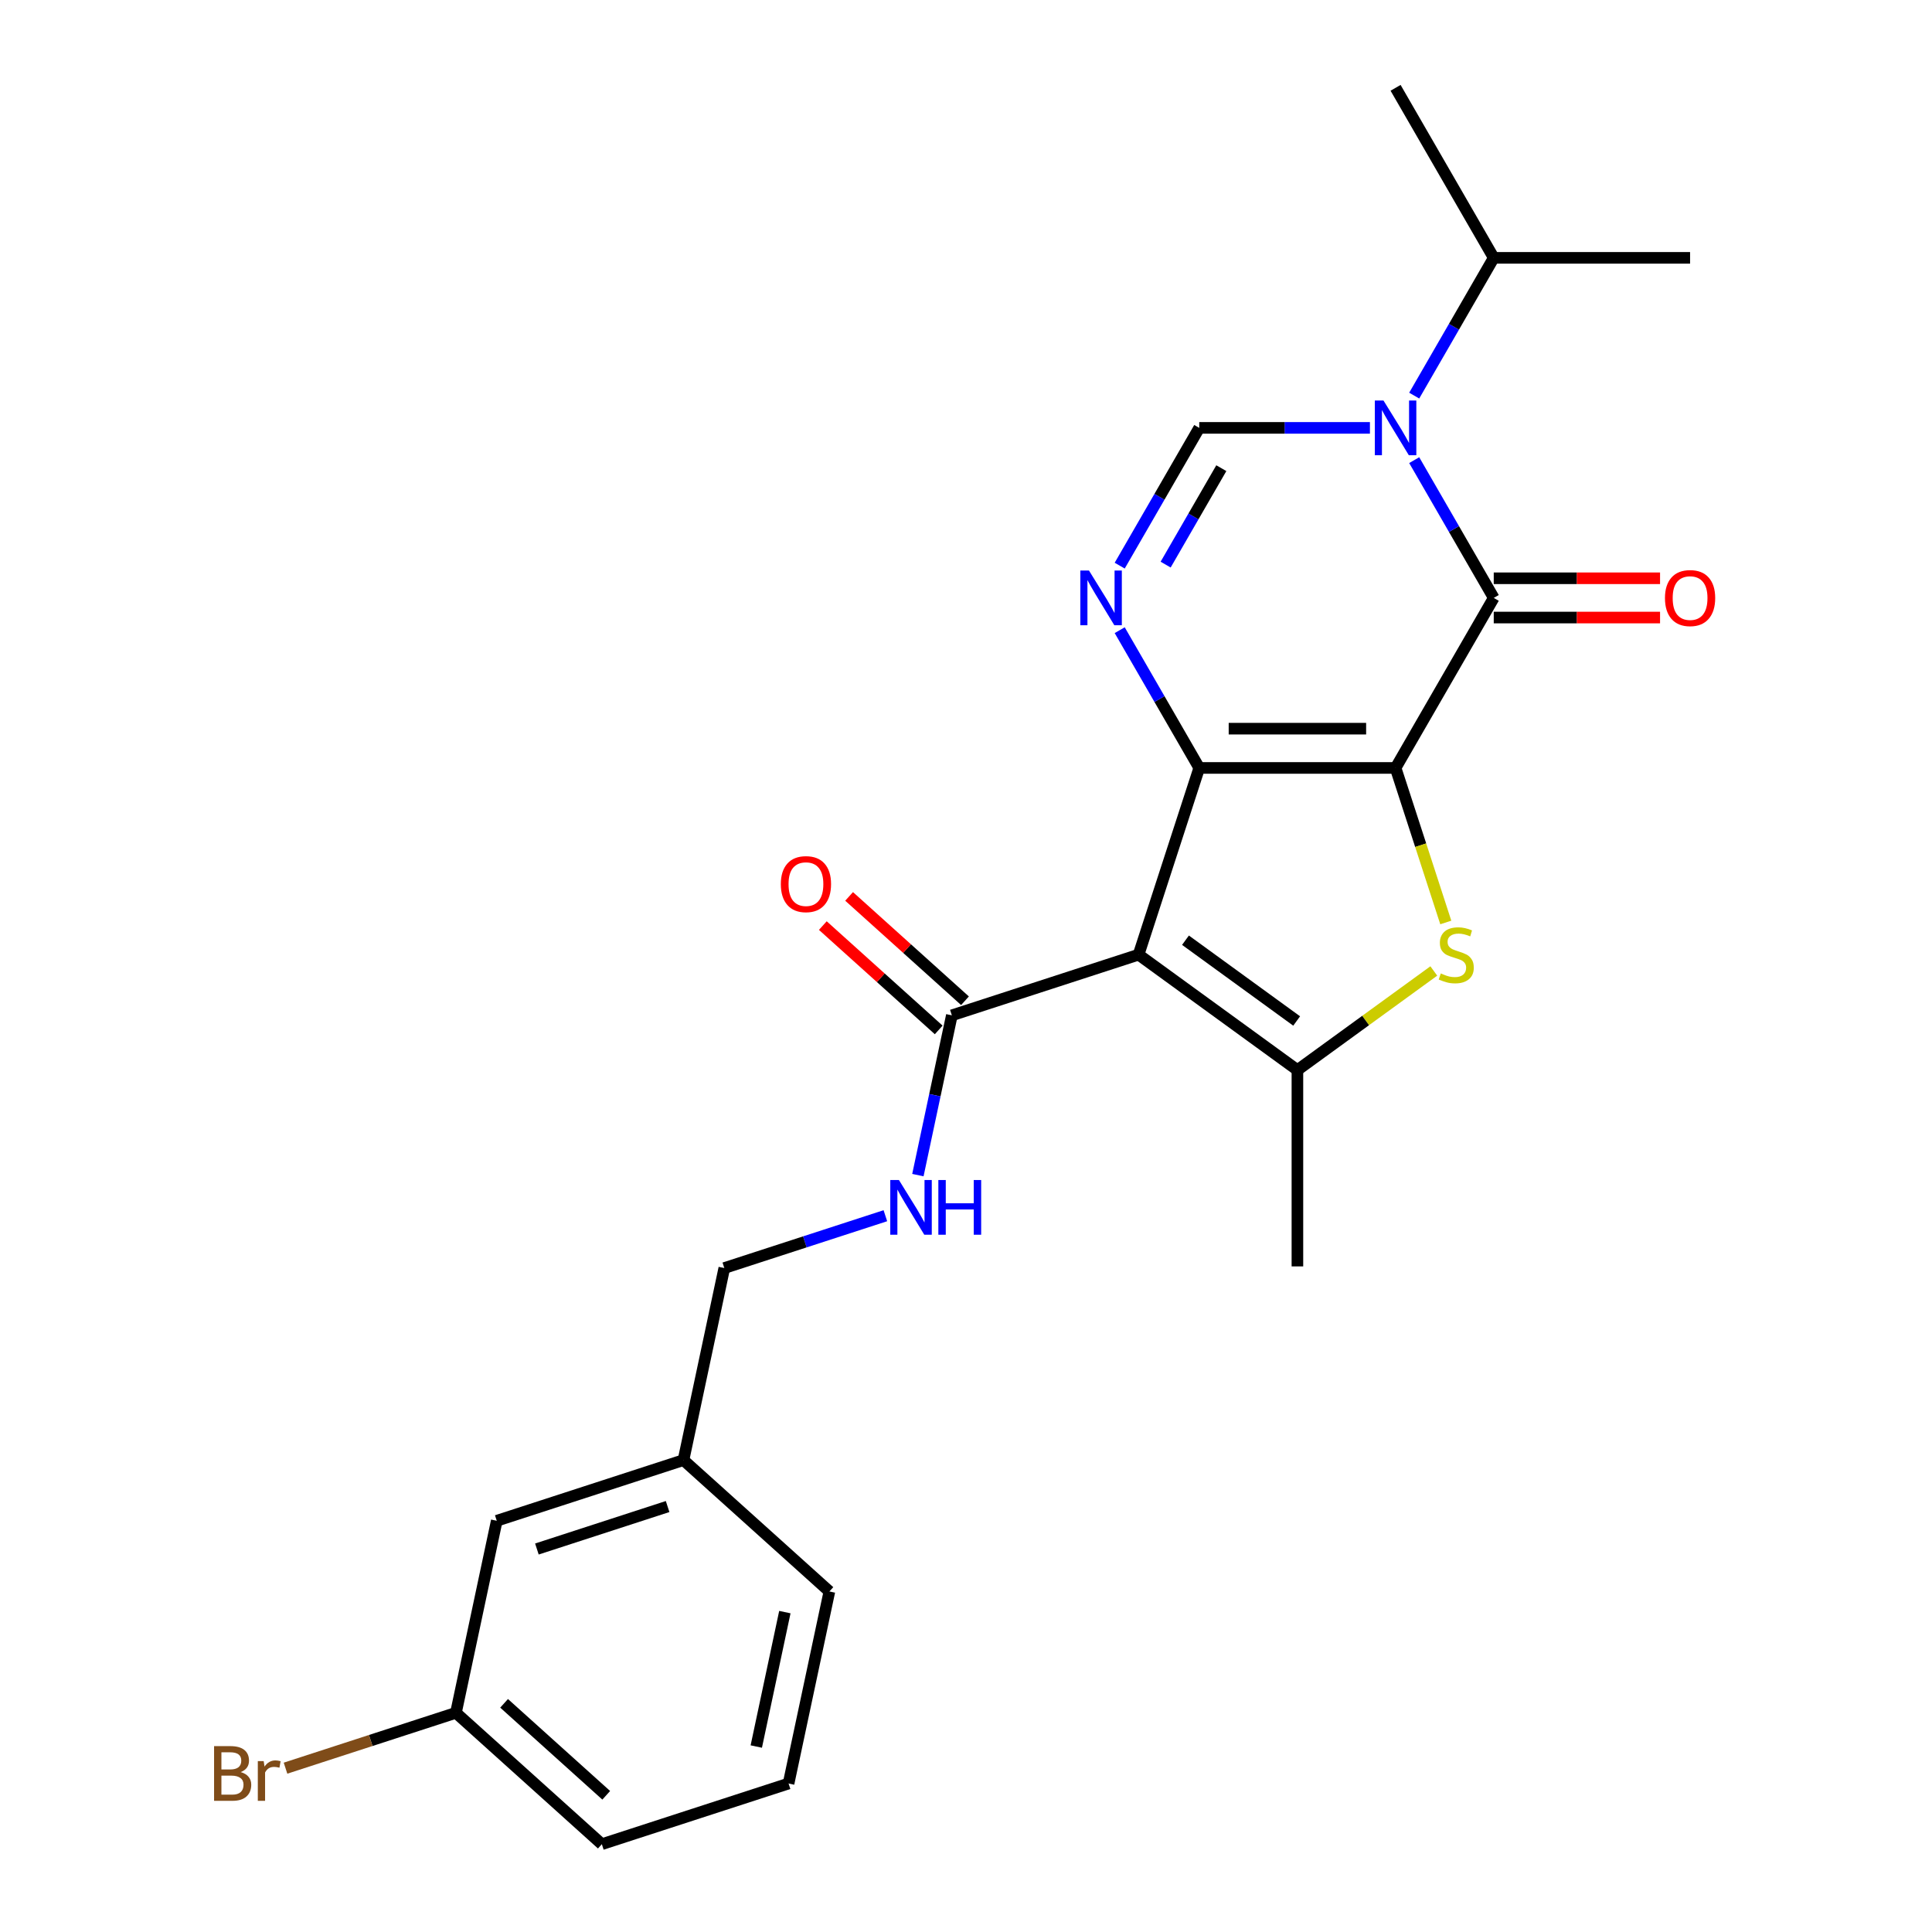 <?xml version='1.0' encoding='iso-8859-1'?>
<svg version='1.1' baseProfile='full'
              xmlns='http://www.w3.org/2000/svg'
                      xmlns:rdkit='http://www.rdkit.org/xml'
                      xmlns:xlink='http://www.w3.org/1999/xlink'
                  xml:space='preserve'
width='1000px' height='1000px' viewBox='0 0 1000 1000'>
<!-- END OF HEADER -->
<rect style='opacity:1.0;fill:#FFFFFF;stroke:none' width='1000' height='1000' x='0' y='0'> </rect>
<path class='bond-0' d='M 722.349,397.484 L 620.727,397.484' style='fill:none;fill-rule:evenodd;stroke:#000000;stroke-width:6px;stroke-linecap:butt;stroke-linejoin:miter;stroke-opacity:1' />
<path class='bond-0' d='M 707.106,377.16 L 635.97,377.16' style='fill:none;fill-rule:evenodd;stroke:#000000;stroke-width:6px;stroke-linecap:butt;stroke-linejoin:miter;stroke-opacity:1' />
<path class='bond-2' d='M 722.349,397.484 L 773.16,309.477' style='fill:none;fill-rule:evenodd;stroke:#000000;stroke-width:6px;stroke-linecap:butt;stroke-linejoin:miter;stroke-opacity:1' />
<path class='bond-3' d='M 722.349,397.484 L 735.344,437.478' style='fill:none;fill-rule:evenodd;stroke:#000000;stroke-width:6px;stroke-linecap:butt;stroke-linejoin:miter;stroke-opacity:1' />
<path class='bond-3' d='M 735.344,437.478 L 748.339,477.472' style='fill:none;fill-rule:evenodd;stroke:#CCCC00;stroke-width:6px;stroke-linecap:butt;stroke-linejoin:miter;stroke-opacity:1' />
<path class='bond-1' d='M 620.727,397.484 L 589.324,494.133' style='fill:none;fill-rule:evenodd;stroke:#000000;stroke-width:6px;stroke-linecap:butt;stroke-linejoin:miter;stroke-opacity:1' />
<path class='bond-5' d='M 620.727,397.484 L 600.143,361.831' style='fill:none;fill-rule:evenodd;stroke:#000000;stroke-width:6px;stroke-linecap:butt;stroke-linejoin:miter;stroke-opacity:1' />
<path class='bond-5' d='M 600.143,361.831 L 579.558,326.178' style='fill:none;fill-rule:evenodd;stroke:#0000FF;stroke-width:6px;stroke-linecap:butt;stroke-linejoin:miter;stroke-opacity:1' />
<path class='bond-8' d='M 589.324,494.133 L 492.676,525.536' style='fill:none;fill-rule:evenodd;stroke:#000000;stroke-width:6px;stroke-linecap:butt;stroke-linejoin:miter;stroke-opacity:1' />
<path class='bond-24' d='M 589.324,494.133 L 671.538,553.865' style='fill:none;fill-rule:evenodd;stroke:#000000;stroke-width:6px;stroke-linecap:butt;stroke-linejoin:miter;stroke-opacity:1' />
<path class='bond-24' d='M 613.603,486.65 L 671.152,528.462' style='fill:none;fill-rule:evenodd;stroke:#000000;stroke-width:6px;stroke-linecap:butt;stroke-linejoin:miter;stroke-opacity:1' />
<path class='bond-4' d='M 773.16,309.477 L 752.576,273.824' style='fill:none;fill-rule:evenodd;stroke:#000000;stroke-width:6px;stroke-linecap:butt;stroke-linejoin:miter;stroke-opacity:1' />
<path class='bond-4' d='M 752.576,273.824 L 731.991,238.17' style='fill:none;fill-rule:evenodd;stroke:#0000FF;stroke-width:6px;stroke-linecap:butt;stroke-linejoin:miter;stroke-opacity:1' />
<path class='bond-10' d='M 773.16,319.639 L 816.201,319.639' style='fill:none;fill-rule:evenodd;stroke:#000000;stroke-width:6px;stroke-linecap:butt;stroke-linejoin:miter;stroke-opacity:1' />
<path class='bond-10' d='M 816.201,319.639 L 859.242,319.639' style='fill:none;fill-rule:evenodd;stroke:#FF0000;stroke-width:6px;stroke-linecap:butt;stroke-linejoin:miter;stroke-opacity:1' />
<path class='bond-10' d='M 773.16,299.315 L 816.201,299.315' style='fill:none;fill-rule:evenodd;stroke:#000000;stroke-width:6px;stroke-linecap:butt;stroke-linejoin:miter;stroke-opacity:1' />
<path class='bond-10' d='M 816.201,299.315 L 859.242,299.315' style='fill:none;fill-rule:evenodd;stroke:#FF0000;stroke-width:6px;stroke-linecap:butt;stroke-linejoin:miter;stroke-opacity:1' />
<path class='bond-6' d='M 742.132,502.576 L 706.835,528.22' style='fill:none;fill-rule:evenodd;stroke:#CCCC00;stroke-width:6px;stroke-linecap:butt;stroke-linejoin:miter;stroke-opacity:1' />
<path class='bond-6' d='M 706.835,528.22 L 671.538,553.865' style='fill:none;fill-rule:evenodd;stroke:#000000;stroke-width:6px;stroke-linecap:butt;stroke-linejoin:miter;stroke-opacity:1' />
<path class='bond-7' d='M 709.069,221.47 L 664.898,221.47' style='fill:none;fill-rule:evenodd;stroke:#0000FF;stroke-width:6px;stroke-linecap:butt;stroke-linejoin:miter;stroke-opacity:1' />
<path class='bond-7' d='M 664.898,221.47 L 620.727,221.47' style='fill:none;fill-rule:evenodd;stroke:#000000;stroke-width:6px;stroke-linecap:butt;stroke-linejoin:miter;stroke-opacity:1' />
<path class='bond-11' d='M 731.991,204.769 L 752.576,169.115' style='fill:none;fill-rule:evenodd;stroke:#0000FF;stroke-width:6px;stroke-linecap:butt;stroke-linejoin:miter;stroke-opacity:1' />
<path class='bond-11' d='M 752.576,169.115 L 773.16,133.462' style='fill:none;fill-rule:evenodd;stroke:#000000;stroke-width:6px;stroke-linecap:butt;stroke-linejoin:miter;stroke-opacity:1' />
<path class='bond-25' d='M 579.558,292.776 L 600.143,257.123' style='fill:none;fill-rule:evenodd;stroke:#0000FF;stroke-width:6px;stroke-linecap:butt;stroke-linejoin:miter;stroke-opacity:1' />
<path class='bond-25' d='M 600.143,257.123 L 620.727,221.47' style='fill:none;fill-rule:evenodd;stroke:#000000;stroke-width:6px;stroke-linecap:butt;stroke-linejoin:miter;stroke-opacity:1' />
<path class='bond-25' d='M 603.335,292.243 L 617.744,267.285' style='fill:none;fill-rule:evenodd;stroke:#0000FF;stroke-width:6px;stroke-linecap:butt;stroke-linejoin:miter;stroke-opacity:1' />
<path class='bond-25' d='M 617.744,267.285 L 632.153,242.328' style='fill:none;fill-rule:evenodd;stroke:#000000;stroke-width:6px;stroke-linecap:butt;stroke-linejoin:miter;stroke-opacity:1' />
<path class='bond-14' d='M 671.538,553.865 L 671.538,655.487' style='fill:none;fill-rule:evenodd;stroke:#000000;stroke-width:6px;stroke-linecap:butt;stroke-linejoin:miter;stroke-opacity:1' />
<path class='bond-9' d='M 492.676,525.536 L 483.886,566.887' style='fill:none;fill-rule:evenodd;stroke:#000000;stroke-width:6px;stroke-linecap:butt;stroke-linejoin:miter;stroke-opacity:1' />
<path class='bond-9' d='M 483.886,566.887 L 475.097,608.237' style='fill:none;fill-rule:evenodd;stroke:#0000FF;stroke-width:6px;stroke-linecap:butt;stroke-linejoin:miter;stroke-opacity:1' />
<path class='bond-12' d='M 499.475,517.984 L 469.486,490.981' style='fill:none;fill-rule:evenodd;stroke:#000000;stroke-width:6px;stroke-linecap:butt;stroke-linejoin:miter;stroke-opacity:1' />
<path class='bond-12' d='M 469.486,490.981 L 439.496,463.978' style='fill:none;fill-rule:evenodd;stroke:#FF0000;stroke-width:6px;stroke-linecap:butt;stroke-linejoin:miter;stroke-opacity:1' />
<path class='bond-12' d='M 485.876,533.088 L 455.886,506.085' style='fill:none;fill-rule:evenodd;stroke:#000000;stroke-width:6px;stroke-linecap:butt;stroke-linejoin:miter;stroke-opacity:1' />
<path class='bond-12' d='M 455.886,506.085 L 425.896,479.082' style='fill:none;fill-rule:evenodd;stroke:#FF0000;stroke-width:6px;stroke-linecap:butt;stroke-linejoin:miter;stroke-opacity:1' />
<path class='bond-13' d='M 458.266,629.253 L 416.582,642.797' style='fill:none;fill-rule:evenodd;stroke:#0000FF;stroke-width:6px;stroke-linecap:butt;stroke-linejoin:miter;stroke-opacity:1' />
<path class='bond-13' d='M 416.582,642.797 L 374.898,656.341' style='fill:none;fill-rule:evenodd;stroke:#000000;stroke-width:6px;stroke-linecap:butt;stroke-linejoin:miter;stroke-opacity:1' />
<path class='bond-22' d='M 773.16,133.462 L 722.349,45.455' style='fill:none;fill-rule:evenodd;stroke:#000000;stroke-width:6px;stroke-linecap:butt;stroke-linejoin:miter;stroke-opacity:1' />
<path class='bond-23' d='M 773.16,133.462 L 874.783,133.462' style='fill:none;fill-rule:evenodd;stroke:#000000;stroke-width:6px;stroke-linecap:butt;stroke-linejoin:miter;stroke-opacity:1' />
<path class='bond-17' d='M 374.898,656.341 L 353.77,755.742' style='fill:none;fill-rule:evenodd;stroke:#000000;stroke-width:6px;stroke-linecap:butt;stroke-linejoin:miter;stroke-opacity:1' />
<path class='bond-15' d='M 257.121,787.145 L 353.77,755.742' style='fill:none;fill-rule:evenodd;stroke:#000000;stroke-width:6px;stroke-linecap:butt;stroke-linejoin:miter;stroke-opacity:1' />
<path class='bond-15' d='M 277.899,801.765 L 345.553,779.782' style='fill:none;fill-rule:evenodd;stroke:#000000;stroke-width:6px;stroke-linecap:butt;stroke-linejoin:miter;stroke-opacity:1' />
<path class='bond-16' d='M 257.121,787.145 L 235.993,886.547' style='fill:none;fill-rule:evenodd;stroke:#000000;stroke-width:6px;stroke-linecap:butt;stroke-linejoin:miter;stroke-opacity:1' />
<path class='bond-18' d='M 235.993,886.547 L 191.889,900.877' style='fill:none;fill-rule:evenodd;stroke:#000000;stroke-width:6px;stroke-linecap:butt;stroke-linejoin:miter;stroke-opacity:1' />
<path class='bond-18' d='M 191.889,900.877 L 147.785,915.207' style='fill:none;fill-rule:evenodd;stroke:#7F4C19;stroke-width:6px;stroke-linecap:butt;stroke-linejoin:miter;stroke-opacity:1' />
<path class='bond-26' d='M 235.993,886.547 L 311.513,954.545' style='fill:none;fill-rule:evenodd;stroke:#000000;stroke-width:6px;stroke-linecap:butt;stroke-linejoin:miter;stroke-opacity:1' />
<path class='bond-26' d='M 260.921,881.643 L 313.785,929.242' style='fill:none;fill-rule:evenodd;stroke:#000000;stroke-width:6px;stroke-linecap:butt;stroke-linejoin:miter;stroke-opacity:1' />
<path class='bond-21' d='M 353.77,755.742 L 429.29,823.741' style='fill:none;fill-rule:evenodd;stroke:#000000;stroke-width:6px;stroke-linecap:butt;stroke-linejoin:miter;stroke-opacity:1' />
<path class='bond-19' d='M 408.162,923.142 L 429.29,823.741' style='fill:none;fill-rule:evenodd;stroke:#000000;stroke-width:6px;stroke-linecap:butt;stroke-linejoin:miter;stroke-opacity:1' />
<path class='bond-19' d='M 391.451,904.007 L 406.241,834.425' style='fill:none;fill-rule:evenodd;stroke:#000000;stroke-width:6px;stroke-linecap:butt;stroke-linejoin:miter;stroke-opacity:1' />
<path class='bond-20' d='M 408.162,923.142 L 311.513,954.545' style='fill:none;fill-rule:evenodd;stroke:#000000;stroke-width:6px;stroke-linecap:butt;stroke-linejoin:miter;stroke-opacity:1' />
<path  class='atom-4' d='M 745.752 503.853
Q 746.072 503.973, 747.392 504.533
Q 748.712 505.093, 750.152 505.453
Q 751.632 505.773, 753.072 505.773
Q 755.752 505.773, 757.312 504.493
Q 758.872 503.173, 758.872 500.893
Q 758.872 499.333, 758.072 498.373
Q 757.312 497.413, 756.112 496.893
Q 754.912 496.373, 752.912 495.773
Q 750.392 495.013, 748.872 494.293
Q 747.392 493.573, 746.312 492.053
Q 745.272 490.533, 745.272 487.973
Q 745.272 484.413, 747.672 482.213
Q 750.112 480.013, 754.912 480.013
Q 758.192 480.013, 761.912 481.573
L 760.992 484.653
Q 757.592 483.253, 755.032 483.253
Q 752.272 483.253, 750.752 484.413
Q 749.232 485.533, 749.272 487.493
Q 749.272 489.013, 750.032 489.933
Q 750.832 490.853, 751.952 491.373
Q 753.112 491.893, 755.032 492.493
Q 757.592 493.293, 759.112 494.093
Q 760.632 494.893, 761.712 496.533
Q 762.832 498.133, 762.832 500.893
Q 762.832 504.813, 760.192 506.933
Q 757.592 509.013, 753.232 509.013
Q 750.712 509.013, 748.792 508.453
Q 746.912 507.933, 744.672 507.013
L 745.752 503.853
' fill='#CCCC00'/>
<path  class='atom-5' d='M 716.089 207.31
L 725.369 222.31
Q 726.289 223.79, 727.769 226.47
Q 729.249 229.15, 729.329 229.31
L 729.329 207.31
L 733.089 207.31
L 733.089 235.63
L 729.209 235.63
L 719.249 219.23
Q 718.089 217.31, 716.849 215.11
Q 715.649 212.91, 715.289 212.23
L 715.289 235.63
L 711.609 235.63
L 711.609 207.31
L 716.089 207.31
' fill='#0000FF'/>
<path  class='atom-6' d='M 563.656 295.317
L 572.936 310.317
Q 573.856 311.797, 575.336 314.477
Q 576.816 317.157, 576.896 317.317
L 576.896 295.317
L 580.656 295.317
L 580.656 323.637
L 576.776 323.637
L 566.816 307.237
Q 565.656 305.317, 564.416 303.117
Q 563.216 300.917, 562.856 300.237
L 562.856 323.637
L 559.176 323.637
L 559.176 295.317
L 563.656 295.317
' fill='#0000FF'/>
<path  class='atom-10' d='M 465.287 610.778
L 474.567 625.778
Q 475.487 627.258, 476.967 629.938
Q 478.447 632.618, 478.527 632.778
L 478.527 610.778
L 482.287 610.778
L 482.287 639.098
L 478.407 639.098
L 468.447 622.698
Q 467.287 620.778, 466.047 618.578
Q 464.847 616.378, 464.487 615.698
L 464.487 639.098
L 460.807 639.098
L 460.807 610.778
L 465.287 610.778
' fill='#0000FF'/>
<path  class='atom-10' d='M 485.687 610.778
L 489.527 610.778
L 489.527 622.818
L 504.007 622.818
L 504.007 610.778
L 507.847 610.778
L 507.847 639.098
L 504.007 639.098
L 504.007 626.018
L 489.527 626.018
L 489.527 639.098
L 485.687 639.098
L 485.687 610.778
' fill='#0000FF'/>
<path  class='atom-11' d='M 861.783 309.557
Q 861.783 302.757, 865.143 298.957
Q 868.503 295.157, 874.783 295.157
Q 881.063 295.157, 884.423 298.957
Q 887.783 302.757, 887.783 309.557
Q 887.783 316.437, 884.383 320.357
Q 880.983 324.237, 874.783 324.237
Q 868.543 324.237, 865.143 320.357
Q 861.783 316.477, 861.783 309.557
M 874.783 321.037
Q 879.103 321.037, 881.423 318.157
Q 883.783 315.237, 883.783 309.557
Q 883.783 303.997, 881.423 301.197
Q 879.103 298.357, 874.783 298.357
Q 870.463 298.357, 868.103 301.157
Q 865.783 303.957, 865.783 309.557
Q 865.783 315.277, 868.103 318.157
Q 870.463 321.037, 874.783 321.037
' fill='#FF0000'/>
<path  class='atom-13' d='M 404.155 457.617
Q 404.155 450.817, 407.515 447.017
Q 410.875 443.217, 417.155 443.217
Q 423.435 443.217, 426.795 447.017
Q 430.155 450.817, 430.155 457.617
Q 430.155 464.497, 426.755 468.417
Q 423.355 472.297, 417.155 472.297
Q 410.915 472.297, 407.515 468.417
Q 404.155 464.537, 404.155 457.617
M 417.155 469.097
Q 421.475 469.097, 423.795 466.217
Q 426.155 463.297, 426.155 457.617
Q 426.155 452.057, 423.795 449.257
Q 421.475 446.417, 417.155 446.417
Q 412.835 446.417, 410.475 449.217
Q 408.155 452.017, 408.155 457.617
Q 408.155 463.337, 410.475 466.217
Q 412.835 469.097, 417.155 469.097
' fill='#FF0000'/>
<path  class='atom-19' d='M 124.564 917.23
Q 127.284 917.99, 128.644 919.67
Q 130.044 921.31, 130.044 923.75
Q 130.044 927.67, 127.524 929.91
Q 125.044 932.11, 120.324 932.11
L 110.804 932.11
L 110.804 903.79
L 119.164 903.79
Q 124.004 903.79, 126.444 905.75
Q 128.884 907.71, 128.884 911.31
Q 128.884 915.59, 124.564 917.23
M 114.604 906.99
L 114.604 915.87
L 119.164 915.87
Q 121.964 915.87, 123.404 914.75
Q 124.884 913.59, 124.884 911.31
Q 124.884 906.99, 119.164 906.99
L 114.604 906.99
M 120.324 928.91
Q 123.084 928.91, 124.564 927.59
Q 126.044 926.27, 126.044 923.75
Q 126.044 921.43, 124.404 920.27
Q 122.804 919.07, 119.724 919.07
L 114.604 919.07
L 114.604 928.91
L 120.324 928.91
' fill='#7F4C19'/>
<path  class='atom-19' d='M 136.484 911.55
L 136.924 914.39
Q 139.084 911.19, 142.604 911.19
Q 143.724 911.19, 145.244 911.59
L 144.644 914.95
Q 142.924 914.55, 141.964 914.55
Q 140.284 914.55, 139.164 915.23
Q 138.084 915.87, 137.204 917.43
L 137.204 932.11
L 133.444 932.11
L 133.444 911.55
L 136.484 911.55
' fill='#7F4C19'/>
</svg>
